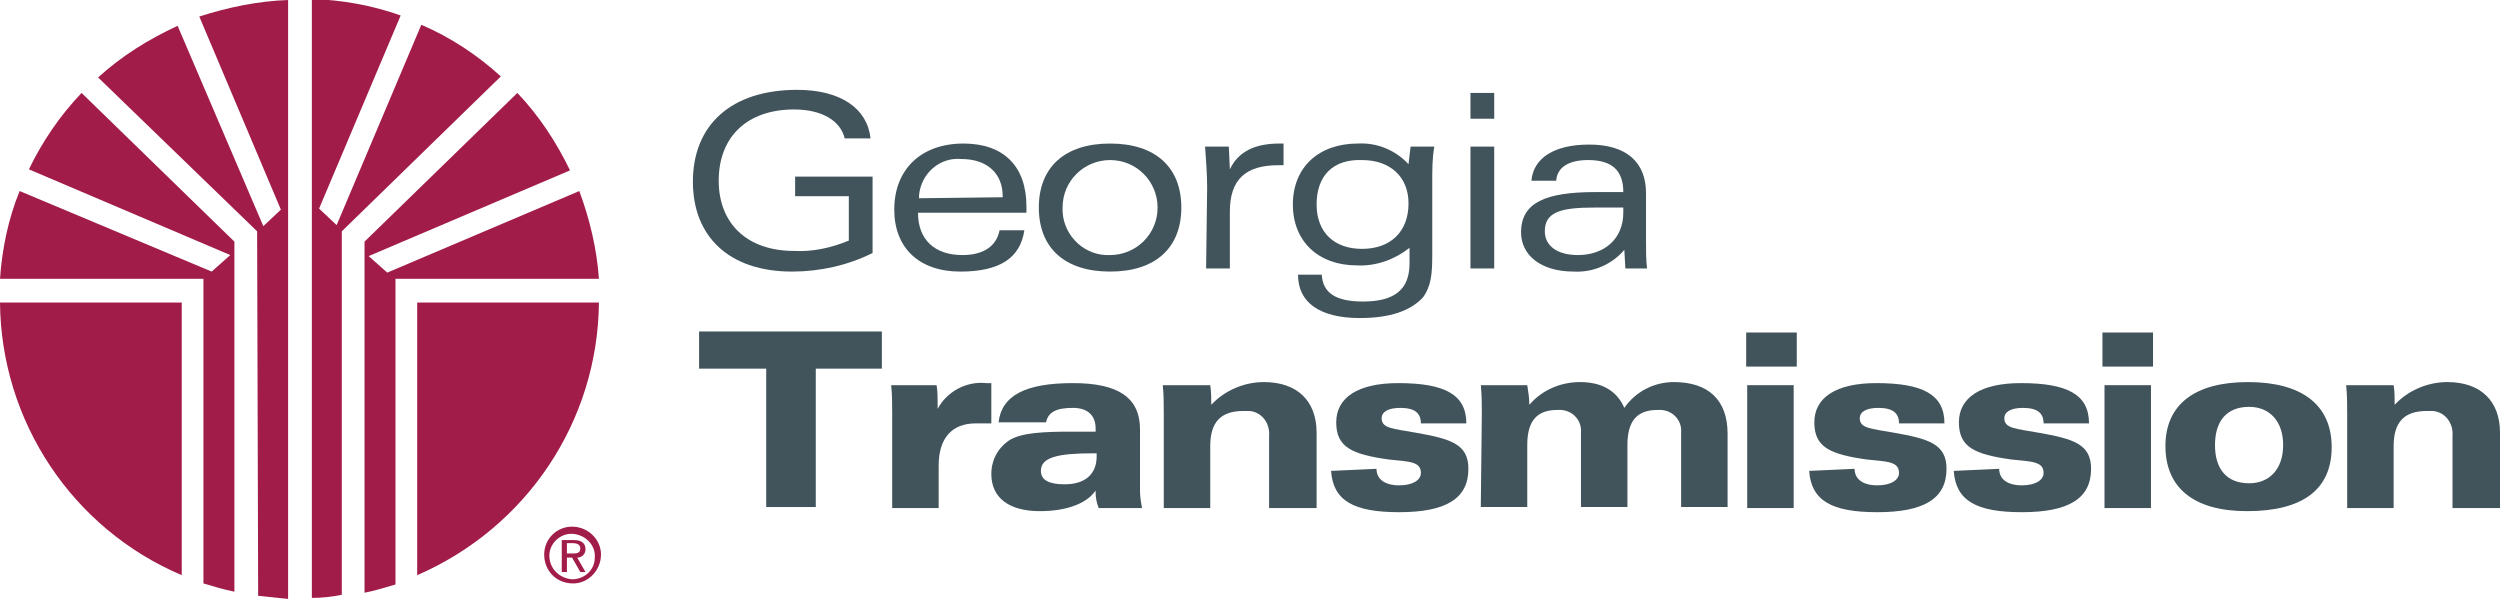 <?xml version="1.0" encoding="utf-8"?>
<!-- Generator: Adobe Illustrator 28.1.0, SVG Export Plug-In . SVG Version: 6.00 Build 0)  -->
<svg version="1.1" id="Layer_1" xmlns="http://www.w3.org/2000/svg" xmlns:xlink="http://www.w3.org/1999/xlink" x="0px" y="0px"
	 viewBox="0 0 242.1 58" style="enable-background:new 0 0 242.1 58;" xml:space="preserve">
<style type="text/css">
	.st0{fill:#41545C;}
	.st1{clip-path:url(#SVGID_00000088835263506644510760000006465677425368683429_);}
	.st2{fill:#A21C49;}
</style>
<path id="Path_30" class="st0" d="M74.1,35.7h-6.4v-3.6h17.7v3.6h-6.4v13.4h-4.8V35.7z"/>
<g id="Group_11">
	<g>
		<defs>
			<rect id="SVGID_1_" width="242.1" height="58"/>
		</defs>
		<clipPath id="SVGID_00000049193567138609234650000003171569303267094417_">
			<use xlink:href="#SVGID_1_"  style="overflow:visible;"/>
		</clipPath>
		<g id="Group_10" style="clip-path:url(#SVGID_00000049193567138609234650000003171569303267094417_);">
			<path id="Path_31" class="st0" d="M94.5,41c-2.3,0-3.6,1.4-3.6,4.1v4.1h-4.5v-9.1c0-0.9,0-1.9-0.1-2.8h4.4
				c0.1,0.6,0.1,1.2,0.1,1.8v0.5c0.9-1.7,2.8-2.7,4.7-2.5h0.5v3.9C95.4,41,95,41,94.5,41"/>
			<path id="Path_32" class="st0" d="M100.7,49.5c-3,0-4.7-1.3-4.7-3.6c0-1.4,0.7-2.6,1.8-3.3c1.2-0.7,3.2-0.8,6.1-0.8h2.2
				c0-0.1,0-0.2,0-0.3c0-1.3-0.8-2-2.2-2c-1.6,0-2.4,0.4-2.6,1.4h-4.6c0.3-2.6,2.6-3.8,7.2-3.8c4.4,0,6.5,1.4,6.5,4.5v6
				c0,0.5,0.1,1.1,0.2,1.6h-4.2c-0.2-0.5-0.3-1-0.3-1.5v-0.2C105.3,48.7,103.4,49.5,100.7,49.5 M105.8,43.9c-3.4,0-5,0.4-5,1.7
				c0,0.9,0.8,1.3,2.3,1.3c2,0,3.1-1,3.1-2.7v-0.3L105.8,43.9z"/>
			<path id="Path_33" class="st0" d="M112.7,40.1c0-0.9,0-1.9-0.1-2.8h4.6c0.1,0.6,0.1,1.3,0.1,1.9c1.3-1.4,3.2-2.2,5.1-2.2
				c3.2,0,5.1,1.8,5.1,4.9v7.3h-4.6v-7c0.1-1.2-0.7-2.3-1.9-2.4c-0.2,0-0.4,0-0.6,0c-2.2,0-3.2,1.1-3.2,3.4v6h-4.5V40.1z"/>
			<path id="Path_34" class="st0" d="M133.3,45.4c0,1,0.8,1.6,2.2,1.6c1.3,0,2.1-0.5,2.1-1.2c0-1.1-1.1-1.1-3.1-1.3
				c-3.6-0.5-5.1-1.2-5.1-3.6c0-2.4,2.1-3.8,6-3.8c4.5,0,6.6,1.1,6.6,3.9h-4.4v0c0-1-0.6-1.5-2-1.5c-1.2,0-1.8,0.4-1.8,1
				c0,1,1.1,1,3.3,1.4c3.4,0.6,5.1,1.1,5.1,3.5c0,2.9-2.2,4.2-6.7,4.2c-4.4,0-6.4-1.1-6.6-4L133.3,45.4z"/>
			<path id="Path_35" class="st0" d="M143.5,40.1c0-0.9,0-1.9-0.1-2.8h4.5c0.1,0.6,0.2,1.3,0.2,1.9c1.2-1.4,3-2.2,4.9-2.2
				c2.2,0,3.6,0.9,4.3,2.5c1.1-1.6,2.9-2.5,4.8-2.5c3.3,0,5.2,1.7,5.2,5v7.1h-4.5v-7.2c0.1-1.1-0.7-2.1-1.9-2.2c-0.1,0-0.3,0-0.4,0
				c-2,0-2.9,1.1-2.9,3.4v6h-4.5v-7.2c0.1-1.1-0.7-2.1-1.9-2.2c-0.1,0-0.3,0-0.4,0c-2,0-2.9,1.1-2.9,3.4v6h-4.5L143.5,40.1z"/>
			<path id="Path_36" class="st0" d="M169.2,37.3h4.5v11.9h-4.5V37.3z M169.1,32.2h4.9v3.3h-4.9V32.2z"/>
			<path id="Path_37" class="st0" d="M179.6,45.4c0,1,0.8,1.6,2.2,1.6c1.3,0,2.1-0.5,2.1-1.2c0-1.1-1.1-1.1-3.1-1.3
				c-3.6-0.5-5.1-1.2-5.1-3.6c0-2.4,2.1-3.8,6-3.8c4.5,0,6.6,1.1,6.6,3.9h-4.4v0c0-1-0.6-1.5-2-1.5c-1.2,0-1.8,0.4-1.8,1
				c0,1,1.1,1,3.3,1.4c3.4,0.6,5.1,1.1,5.1,3.5c0,2.9-2.2,4.2-6.7,4.2c-4.4,0-6.4-1.1-6.6-4L179.6,45.4z"/>
			<path id="Path_38" class="st0" d="M193.6,45.4c0,1,0.8,1.6,2.2,1.6c1.3,0,2.1-0.5,2.1-1.2c0-1.1-1.1-1.1-3.1-1.3
				c-3.6-0.5-5.1-1.2-5.1-3.6c0-2.4,2.1-3.8,6-3.8c4.5,0,6.6,1.1,6.6,3.9h-4.4v0c0-1-0.6-1.5-2-1.5c-1.2,0-1.8,0.4-1.8,1
				c0,1,1.1,1,3.3,1.4c3.4,0.6,5.1,1.1,5.1,3.5c0,2.9-2.2,4.2-6.7,4.2c-4.4,0-6.4-1.1-6.6-4L193.6,45.4z"/>
			<path id="Path_39" class="st0" d="M203.8,37.3h4.5v11.9h-4.5V37.3z M203.6,32.2h4.9v3.3h-4.9V32.2z"/>
			<path id="Path_40" class="st0" d="M209.7,43.2c0-4,2.8-6.2,8-6.2s8.1,2.2,8.1,6.3c0,4.1-2.8,6.2-8.2,6.2
				C212.4,49.5,209.7,47.2,209.7,43.2 M221.1,43.1c0-2.3-1.3-3.7-3.3-3.7c-2.1,0-3.3,1.3-3.3,3.7c0,2.4,1.2,3.7,3.3,3.7
				C219.8,46.8,221.1,45.4,221.1,43.1"/>
			<path id="Path_41" class="st0" d="M227.3,40.1c0-0.9,0-1.9-0.1-2.8h4.6c0.1,0.6,0.1,1.3,0.1,1.9c1.3-1.4,3.2-2.2,5.1-2.2
				c3.2,0,5.1,1.8,5.1,4.9v7.3h-4.6v-7c0.1-1.2-0.7-2.3-1.9-2.4c-0.2,0-0.4,0-0.6,0c-2.2,0-3.2,1.1-3.2,3.4v6h-4.5L227.3,40.1z"/>
			<path id="Path_42" class="st0" d="M76.7,26.3c-6.1,0-9.6-3.4-9.6-8.7c0-5.5,3.7-8.9,10.1-8.9c4.2,0,6.8,1.8,7.1,4.7h-2.5
				c-0.4-1.7-2.2-2.8-4.9-2.8c-4.5,0-7.3,2.6-7.3,6.9c0,4.1,2.7,6.8,7.3,6.8c1.8,0.1,3.6-0.3,5.3-1v-4.3H77v-1.9h7.5v7.4
				C82.1,25.7,79.4,26.3,76.7,26.3"/>
			<path id="Path_43" class="st0" d="M93,26.3c-4,0-6.4-2.3-6.4-6c0-3.9,2.6-6.4,6.7-6.4c3.9,0,6.1,2.2,6.1,6.1c0,0.2,0,0.4,0,0.6
				H88.9c0,2.6,1.6,4.1,4.3,4.1c2.1,0,3.3-0.9,3.6-2.4h2.4C98.8,25,96.8,26.3,93,26.3 M97.1,19.1V19c0-2.2-1.5-3.6-4-3.6
				c-2.1-0.2-3.9,1.4-4.1,3.5c0,0.1,0,0.2,0,0.3L97.1,19.1z"/>
			<path id="Path_44" class="st0" d="M114.4,20.1c0,3.9-2.5,6.2-6.9,6.2s-6.9-2.3-6.9-6.2s2.5-6.2,6.9-6.2S114.4,16.2,114.4,20.1
				 M107.5,24.7c2.5,0,4.6-2,4.6-4.6c0-2.5-2-4.6-4.6-4.6c-2.5,0-4.6,2-4.6,4.6c0,0,0,0,0,0c-0.1,2.4,1.8,4.5,4.2,4.6
				C107.2,24.7,107.3,24.7,107.5,24.7"/>
			<path id="Path_45" class="st0" d="M116.9,18.2c0-1.3-0.1-2.6-0.2-4h2.3l0.1,2.2c0.8-1.7,2.4-2.5,4.8-2.5h0.4V16h-0.5
				c-3.2,0-4.7,1.4-4.7,4.5V26h-2.3L116.9,18.2z"/>
			<path id="Path_46" class="st0" d="M131.4,25.7c-3.7,0-6.2-2.3-6.2-5.9c0-3.6,2.5-5.9,6.3-5.9c1.8-0.1,3.6,0.6,4.9,2l0.2-1.7h2.3
				c-0.2,1.1-0.2,2.2-0.2,3.4v7.1c0,1.8-0.1,3-0.9,4.1c-1.2,1.3-3.2,2-6.1,2c-3.9,0-6-1.5-6-4.2h2.3c0.1,1.8,1.4,2.6,4,2.6
				c3.1,0,4.5-1.2,4.5-3.7v-1.5C135.1,25.1,133.3,25.8,131.4,25.7 M127.5,19.8c0,2.7,1.7,4.3,4.4,4.3c2.8,0,4.5-1.7,4.5-4.4
				c0-2.6-1.8-4.2-4.5-4.2C129.1,15.4,127.5,17,127.5,19.8"/>
			<path id="Path_47" class="st0" d="M144.7,11.5h-2.3V9h2.3V11.5z M142.4,14.2h2.3V26h-2.3V14.2z"/>
			<path id="Path_48" class="st0" d="M157.3,24.2c-1.2,1.4-3,2.2-4.9,2.1c-3.2,0-5.1-1.6-5.1-3.8c0-2.9,2.4-3.9,7.2-3.9h2.7
				c0-2.1-1.1-3.1-3.4-3.1c-1.9,0-3,0.7-3.1,2h-2.4c0.2-2.2,2.2-3.5,5.6-3.5c3.6,0,5.5,1.7,5.5,4.7v4.7c0,0.9,0,1.8,0.1,2.6h-2.1
				L157.3,24.2z M154.4,20.1c-3.2,0-4.8,0.4-4.8,2.3c0,1.4,1.2,2.3,3.2,2.3c2.6,0,4.4-1.6,4.4-4.1c0-0.2,0-0.3,0-0.5L154.4,20.1z"/>
			<path id="Path_49" class="st2" d="M53.2,53.8c0-1.2,1.1-2.2,2.3-2.1s2.2,1.1,2.1,2.3c0,1.2-1,2.1-2.2,2.1
				C54.2,56,53.2,55.1,53.2,53.8C53.2,53.8,53.2,53.8,53.2,53.8 M55.5,56.5c1.5,0,2.7-1.3,2.7-2.8c0-1.5-1.3-2.7-2.8-2.7
				c-1.5,0-2.7,1.2-2.7,2.7C52.7,55.3,53.9,56.5,55.5,56.5C55.4,56.5,55.4,56.5,55.5,56.5 M54.9,54h0.5l0.8,1.4h0.5L55.9,54
				c0.5,0,0.8-0.4,0.8-0.8c0,0,0,0,0,0c0-0.6-0.4-0.9-1.1-0.9h-1.2v3.1h0.5V54z M54.9,53.6v-1h0.6c0.3,0,0.7,0.1,0.7,0.5
				c0,0.5-0.4,0.5-0.8,0.5L54.9,53.6z"/>
			<path id="Path_50" class="st2" d="M22.7,23.4L7.9,9c-2.1,2.2-3.8,4.7-5.1,7.4l19.5,8.3l-1.8,1.6L1.9,18.5
				c-1.1,2.7-1.7,5.6-1.9,8.5h19.7v29.5c1,0.3,2,0.6,3,0.8L22.7,23.4z"/>
			<path id="Path_51" class="st2" d="M27.9,0c-2.9,0.1-5.8,0.7-8.6,1.6l7.9,18.7l-1.7,1.6L17.2,2.5c-2.8,1.3-5.4,2.9-7.7,5
				l15.4,14.9L25,57.7c1,0.1,1.9,0.2,2.9,0.3L27.9,0z"/>
			<path id="Path_52" class="st2" d="M56.1,18.5l-18.6,7.9l-1.8-1.6l19.5-8.3c-1.3-2.7-3-5.3-5.1-7.5L35.3,23.4l0,34
				c1-0.2,2-0.5,3-0.8V27H58C57.8,24.1,57.1,21.2,56.1,18.5"/>
			<path id="Path_53" class="st2" d="M40.4,29.3v26.4C51,51.1,57.9,40.8,58,29.3H40.4z"/>
			<path id="Path_54" class="st2" d="M33.1,22.4l15.4-15c-2.3-2.1-4.9-3.8-7.7-5l-8.2,19.4l-1.7-1.6l7.9-18.7
				c-2.8-1-5.7-1.5-8.6-1.6v58c1,0,1.9-0.1,2.9-0.3L33.1,22.4z"/>
			<path id="Path_55" class="st2" d="M17.6,29.3H0c0.1,11.5,7,21.9,17.6,26.4V29.3z"/>
		</g>
	</g>
</g>
</svg>
